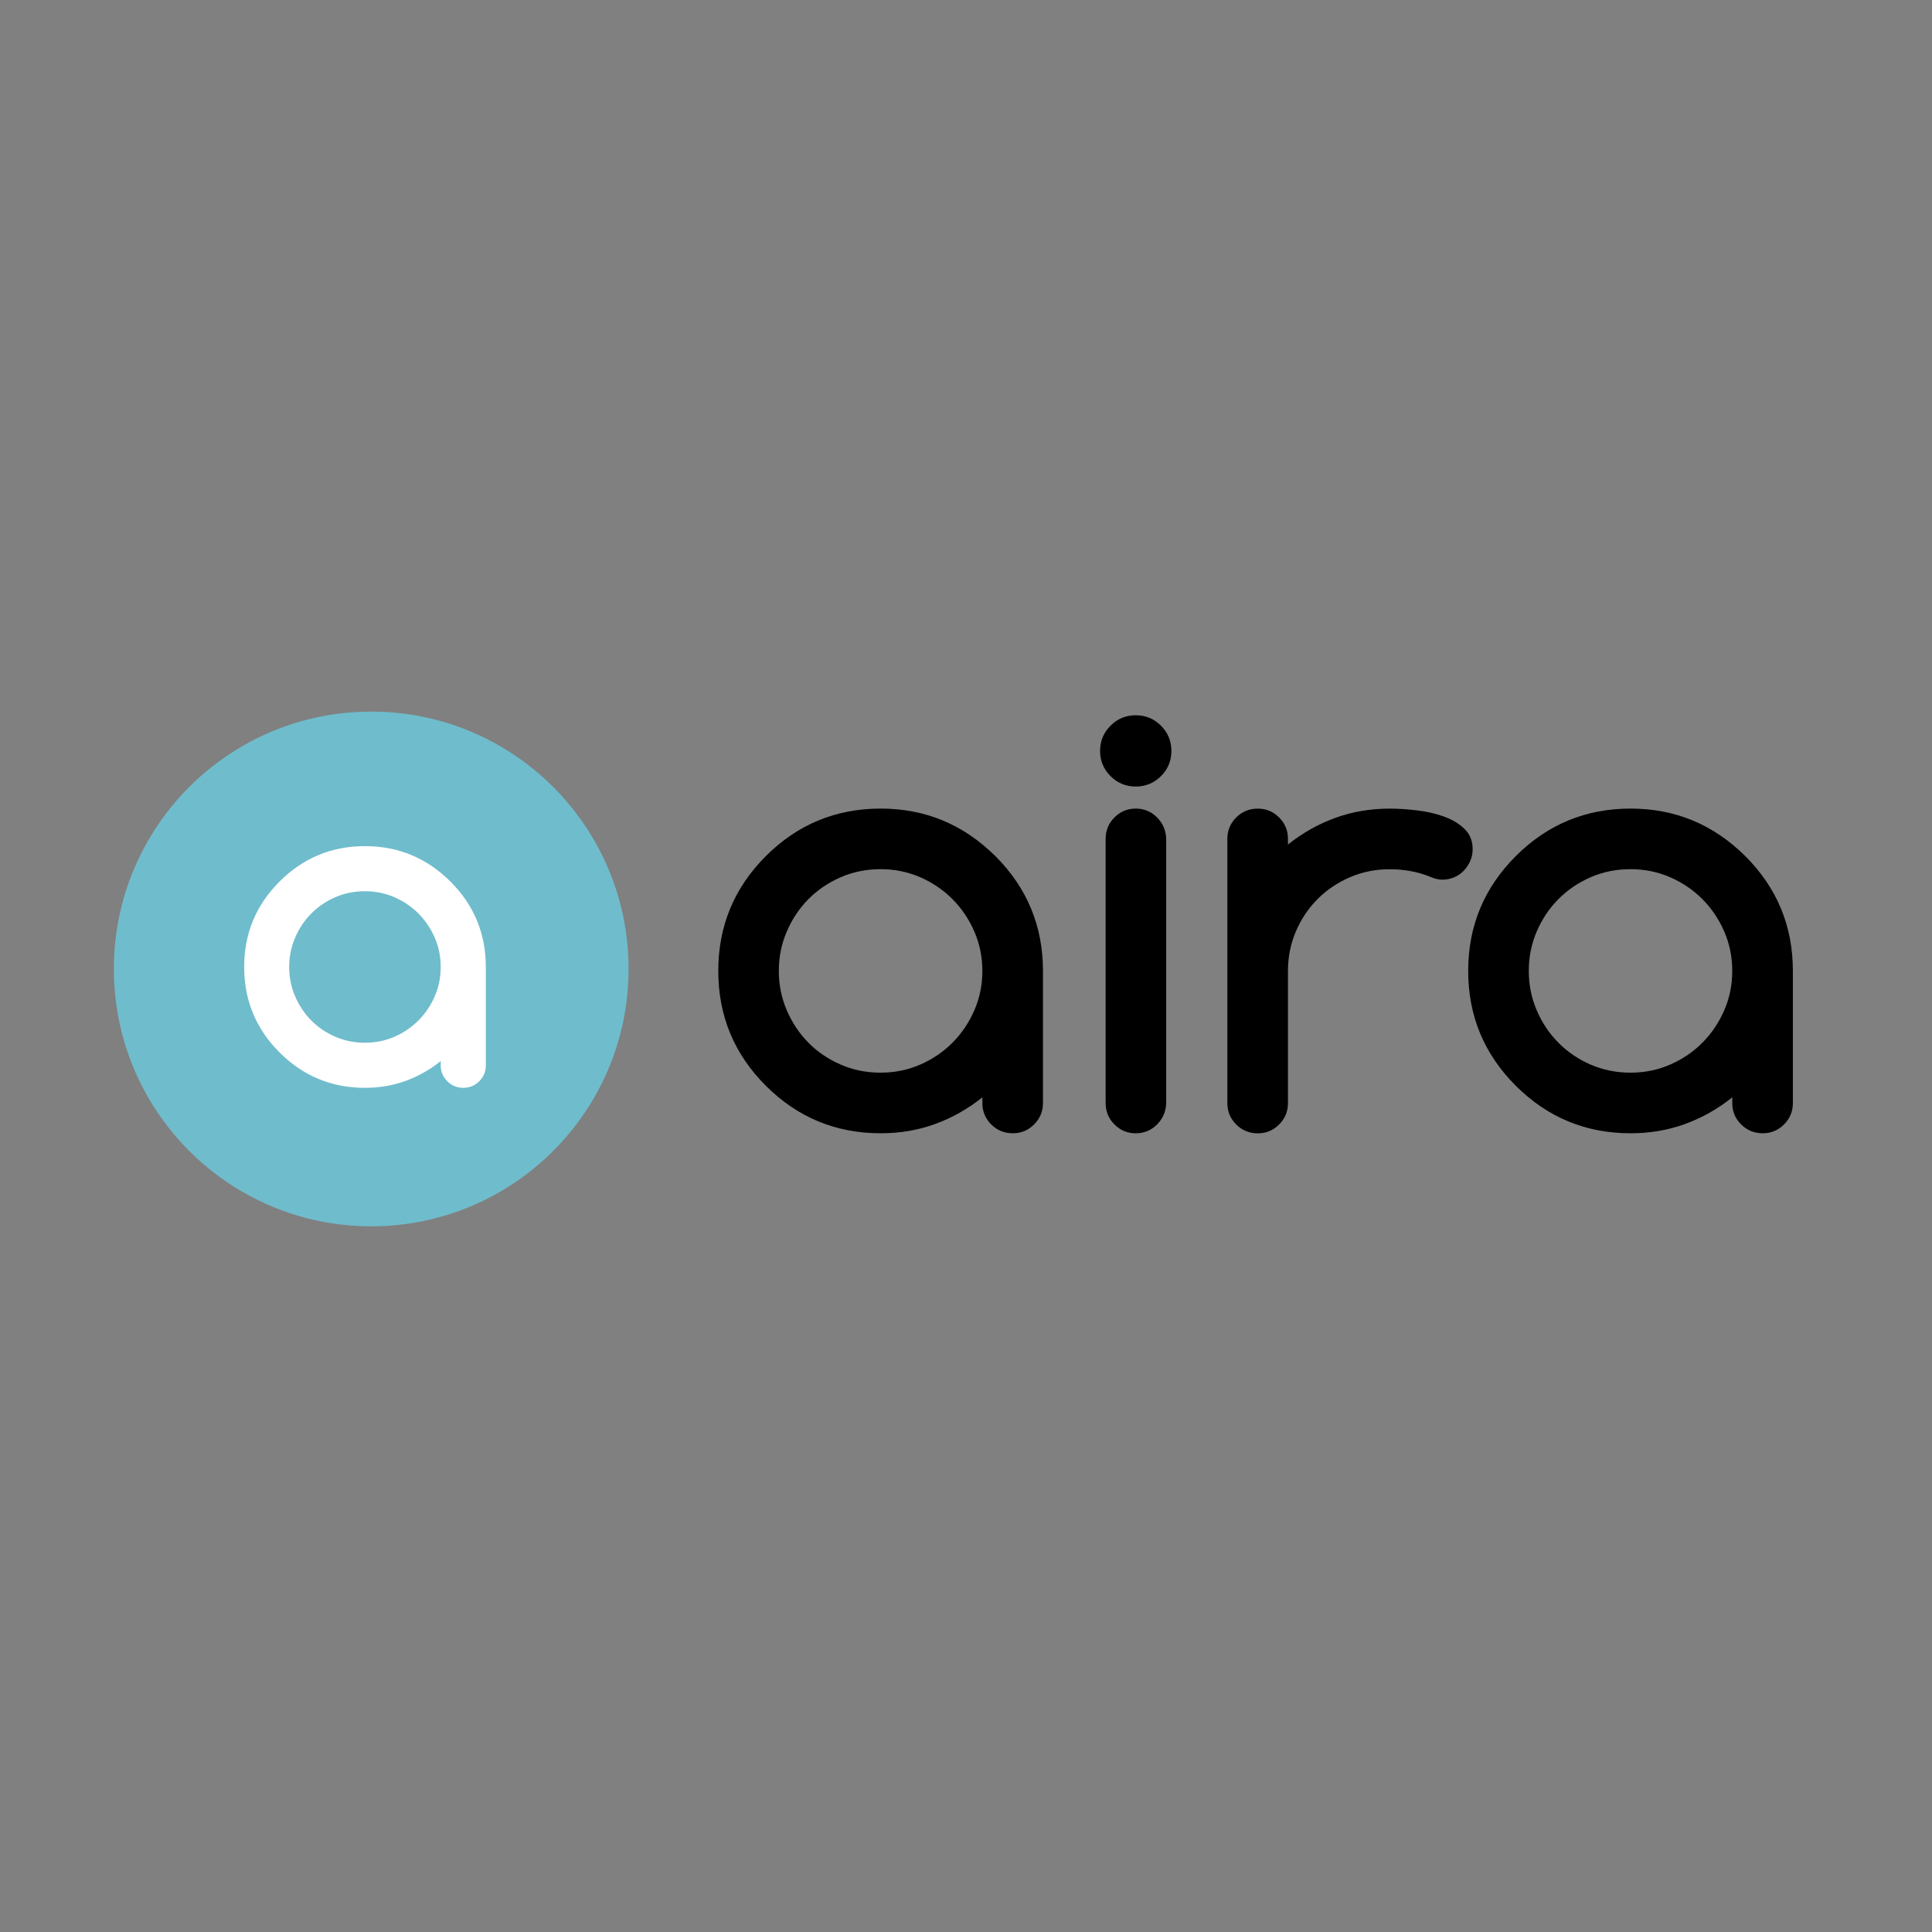 <?xml version="1.0" encoding="UTF-8"?><svg id="ICONS_standard" xmlns="http://www.w3.org/2000/svg" viewBox="0 0 1000 1000"><rect x="0" y="0" width="1000" height="1000" fill="#808080" stroke="none"/><defs><style>.cls-1{fill:#6fbccc;}.cls-1,.cls-2,.cls-3{stroke-width:0px;}.cls-3{fill:#fff;}</style></defs><path class="cls-2" d="m508.48,570.98v-3c-7.51,6-15.66,10.6-24.46,13.8-8.81,3.21-18.21,4.8-28.22,4.8-23.2,0-43.01-8.21-59.42-24.61-16.41-16.4-24.6-36.21-24.6-59.42s8.19-43,24.6-59.42c16.41-16.4,36.22-24.61,59.42-24.61s42.81,8.21,59.42,24.61c16.41,16.42,24.62,36.22,24.62,59.42v68.42c0,4.31-1.54,7.97-4.58,11.03-3.06,3.06-6.74,4.58-11.04,4.58s-8.11-1.51-11.17-4.58c-3.05-3.06-4.58-6.72-4.58-11.03m-52.68-121.09c-7.4,0-14.3,1.4-20.7,4.2-6.41,2.8-11.97,6.58-16.67,11.33-4.71,4.76-8.42,10.32-11.17,16.72-2.77,6.4-4.13,13.22-4.13,20.42s1.37,14.01,4.13,20.41c2.75,6.39,6.47,11.97,11.17,16.72,4.69,4.76,10.25,8.54,16.67,11.33,6.39,2.79,13.3,4.2,20.7,4.2s14.16-1.41,20.57-4.2c6.39-2.79,11.98-6.6,16.72-11.4,4.76-4.8,8.5-10.37,11.26-16.73,2.75-6.35,4.13-13.12,4.13-20.33s-1.38-13.97-4.13-20.34c-2.76-6.35-6.5-11.93-11.26-16.73-4.74-4.79-10.33-8.6-16.72-11.4-6.4-2.79-13.25-4.2-20.57-4.2Z"/><path class="cls-2" d="m606.31,388.67c0,5.11-1.79,9.44-5.39,13.05-3.59,3.59-7.97,5.39-13.06,5.39s-9.45-1.8-13.06-5.39c-3.59-3.61-5.4-7.95-5.4-13.05s1.81-9.46,5.4-13.05c3.61-3.61,7.96-5.41,13.06-5.41s9.47,1.8,13.06,5.41c3.59,3.59,5.39,7.95,5.39,13.05m-34.04,182.17v-136.55c0-4.41,1.51-8.13,4.57-11.19,3.03-3.05,6.72-4.58,11.02-4.58s7.98,1.53,11.03,4.58c3.04,3.05,4.63,6.77,4.73,11.19v136.55c-.1,4.4-1.68,8.11-4.73,11.17-3.05,3.06-6.73,4.58-11.03,4.58s-7.99-1.51-11.02-4.58c-3.06-3.06-4.57-6.77-4.57-11.17Z"/><path class="cls-2" d="m666.64,434.14v3c7.51-6,15.66-10.6,24.47-13.8,8.79-3.2,18.2-4.8,28.2-4.8,4.4,0,9.13.3,14.19.91,5.05.6,9.7,1.67,13.95,3.22,4.25,1.55,7.78,3.67,10.59,6.39,2.79,2.69,4.2,6.19,4.2,10.5,0,2.2-.43,4.24-1.28,6.14-.85,1.91-1.97,3.57-3.38,5.04-1.41,1.44-3.06,2.58-4.95,3.37-1.9.81-3.96,1.21-6.16,1.21-1.91,0-4.1-.57-6.6-1.66-6.29-2.5-13.15-3.74-20.56-3.74s-14.15,1.37-20.55,4.12c-6.41,2.76-11.99,6.5-16.73,11.25-4.77,4.76-8.51,10.34-11.26,16.74-2.76,6.4-4.13,13.25-4.13,20.55v68.42c0,4.31-1.52,7.97-4.58,11.03-3.05,3.06-6.73,4.58-11.04,4.58s-8.12-1.51-11.17-4.58c-3.05-3.06-4.58-6.72-4.58-11.03v-136.85c0-4.29,1.53-7.98,4.58-11.03,3.04-3.05,6.77-4.58,11.17-4.58s7.99,1.53,11.04,4.58c3.05,3.05,4.58,6.74,4.58,11.03"/><path class="cls-2" d="m896.63,570.98v-3c-7.49,6-15.65,10.6-24.45,13.8-8.8,3.21-18.21,4.8-28.22,4.8-23.21,0-43-8.21-59.41-24.61-16.41-16.4-24.62-36.21-24.62-59.42s8.21-43,24.62-59.42c16.41-16.4,36.2-24.61,59.41-24.61s42.82,8.21,59.42,24.61c16.41,16.42,24.61,36.22,24.61,59.42v68.42c0,4.31-1.52,7.97-4.57,11.03-3.06,3.06-6.73,4.58-11.03,4.58s-8.13-1.51-11.19-4.58c-3.05-3.06-4.58-6.72-4.58-11.03m-52.67-121.09c-7.41,0-14.3,1.4-20.71,4.2-6.39,2.8-11.94,6.58-16.63,11.33-4.72,4.76-8.44,10.32-11.2,16.72-2.75,6.4-4.11,13.22-4.11,20.42s1.37,14.01,4.11,20.41c2.75,6.39,6.48,11.97,11.2,16.72,4.69,4.76,10.25,8.54,16.63,11.33,6.41,2.79,13.31,4.2,20.71,4.2s14.17-1.41,20.56-4.2c6.4-2.79,11.99-6.6,16.74-11.4,4.74-4.8,8.48-10.37,11.24-16.73,2.75-6.35,4.12-13.12,4.12-20.33s-1.37-13.97-4.12-20.34c-2.76-6.35-6.5-11.93-11.24-16.73-4.76-4.79-10.34-8.6-16.74-11.4-6.39-2.79-13.25-4.2-20.56-4.2Z"/><circle class="cls-1" cx="192.14" cy="501.53" r="133.21"/><path class="cls-3" d="m228.13,551.44v-2.23c-5.59,4.47-11.66,7.89-18.2,10.27-6.56,2.39-13.55,3.58-21.01,3.58-17.27,0-32.02-6.11-44.23-18.32-12.22-12.21-18.31-26.95-18.31-44.23s6.1-32.01,18.31-44.23c12.22-12.21,26.96-18.32,44.23-18.32s31.87,6.11,44.23,18.32c12.21,12.22,18.32,26.96,18.32,44.23v50.93c0,3.21-1.15,5.93-3.41,8.21-2.28,2.28-5.01,3.41-8.22,3.41s-6.04-1.12-8.32-3.41c-2.27-2.28-3.41-5-3.41-8.21m-39.21-90.14c-5.51,0-10.65,1.04-15.41,3.12-4.77,2.08-8.91,4.9-12.41,8.44-3.5,3.54-6.27,7.68-8.32,12.45-2.06,4.77-3.08,9.84-3.08,15.2s1.02,10.43,3.08,15.19c2.05,4.76,4.81,8.91,8.32,12.45,3.49,3.54,7.63,6.36,12.41,8.44,4.76,2.08,9.9,3.13,15.41,3.13s10.54-1.05,15.31-3.13c4.76-2.08,8.92-4.91,12.45-8.49,3.54-3.58,6.33-7.72,8.38-12.46,2.05-4.72,3.07-9.77,3.07-15.13s-1.02-10.4-3.07-15.14c-2.05-4.72-4.84-8.88-8.38-12.46-3.53-3.56-7.69-6.4-12.45-8.49-4.77-2.08-9.87-3.12-15.31-3.12Z"/></svg>